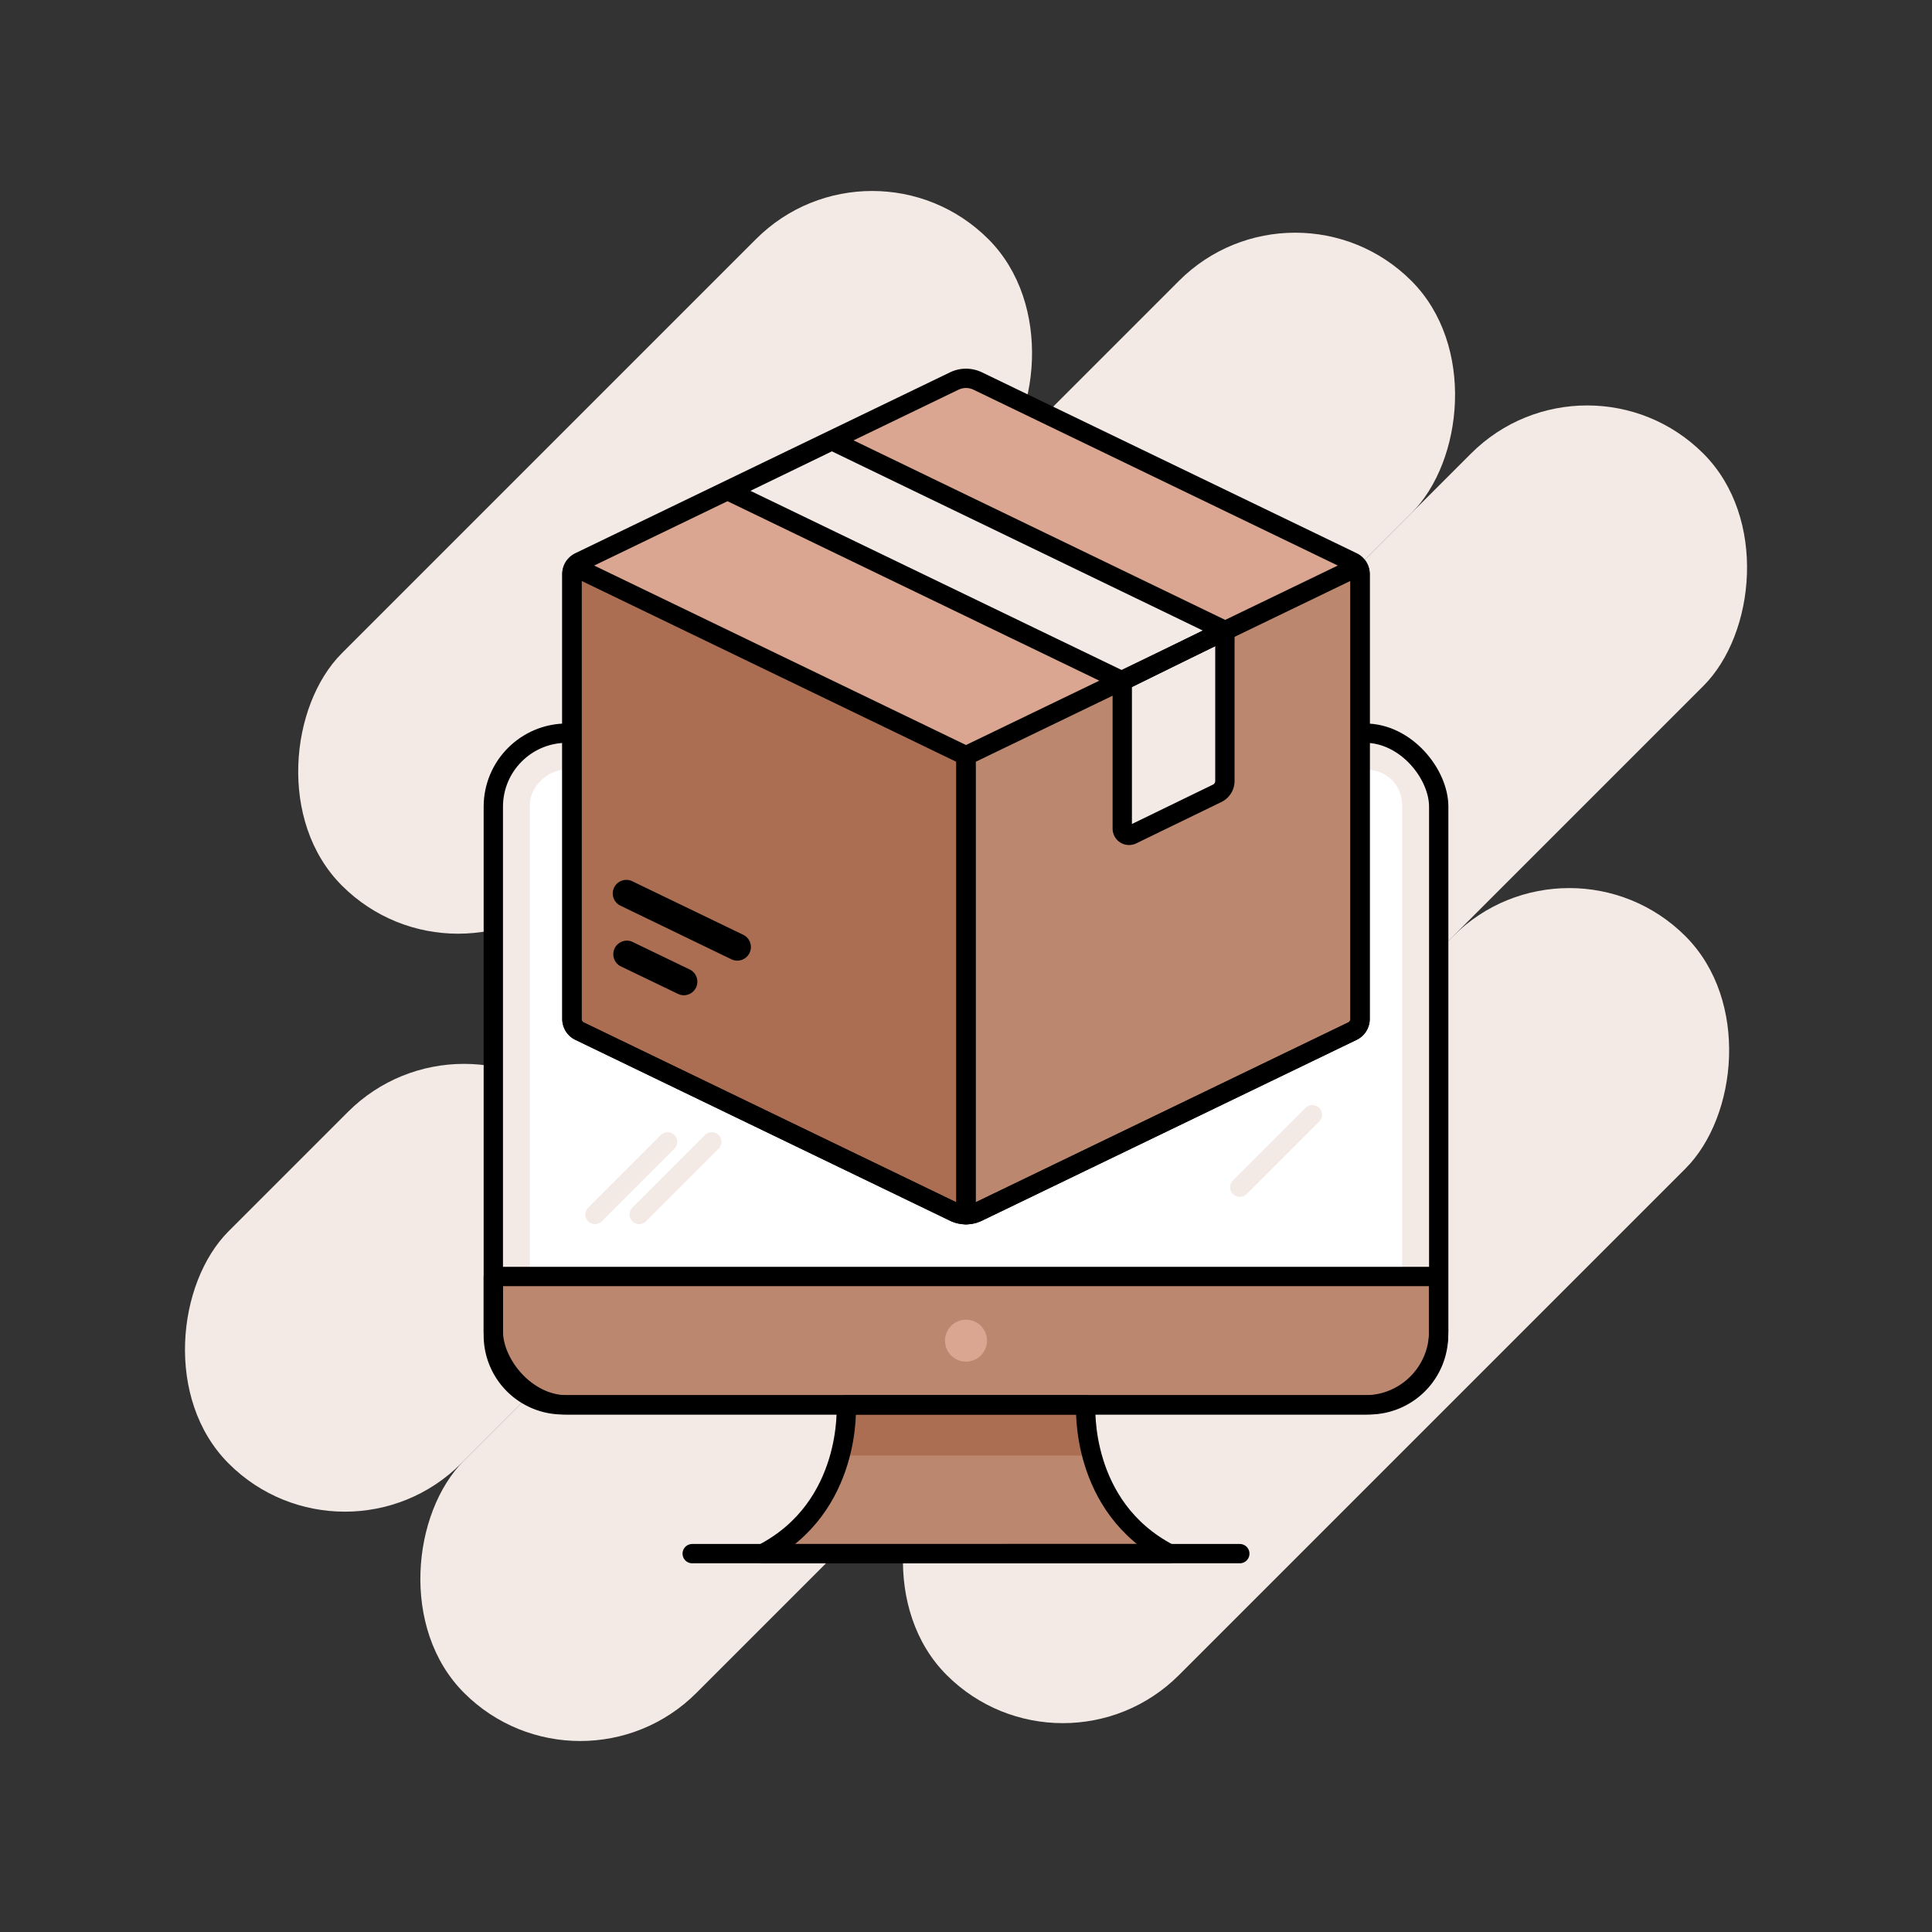 <svg id="Layer_1" data-name="Layer 1" xmlns="http://www.w3.org/2000/svg" viewBox="0 0 500 500"><rect x="0" y="0" width="500" height="500" fill="#333333" stroke="none"/><defs><style>.cls-1{fill:#f3eae6;}.cls-2{fill:#fff;}.cls-3{fill:#bc876f;}.cls-4{fill:#ab6e52;}.cls-5,.cls-7{fill:none;stroke-linecap:round;stroke-linejoin:round;stroke-width:5px;}.cls-5{stroke:#000;}.cls-6{fill:#dba691;}.cls-7{stroke:#f3eae6;}</style></defs><title>Icon 3 - Production</title><rect class="cls-1" x="237.93" y="50.96" width="85.05" height="453.58" rx="42.52" transform="translate(278.55 -116.96) rotate(45)"/><rect class="cls-1" x="298.07" y="202.69" width="85.05" height="270.4" rx="42.52" transform="translate(338.68 -141.87) rotate(45)"/><rect class="cls-1" x="243.33" y="39.78" width="85.05" height="224.61" rx="42.52" transform="translate(191.26 -157.58) rotate(45)"/><rect class="cls-1" x="62.15" y="268.94" width="85.05" height="128.66" rx="42.52" transform="translate(266.31 23.6) rotate(45)"/><rect class="cls-1" x="129.61" y="27.23" width="85.05" height="236.6" rx="42.52" transform="translate(153.32 -79.09) rotate(45)"/><rect class="cls-1" x="127.67" y="189.74" width="244.67" height="173.84" rx="19.04"/><rect class="cls-2" x="172.56" y="163.8" width="154.89" height="225.72" rx="9.04" transform="translate(526.66 26.66) rotate(90)"/><path class="cls-3" d="M145.71,363.57H354.29a18,18,0,0,0,18-18V330.35H127.67v15.18A18,18,0,0,0,145.71,363.57Z"/><path class="cls-3" d="M302.6,402.08C279.29,390,281,363.57,281,363.57H219s1.71,26.41-21.6,38.51Z"/><path class="cls-4" d="M219,363.57a45,45,0,0,1-1.6,13.12h65.2a45,45,0,0,1-1.6-13.12Z"/><rect class="cls-5" x="127.67" y="189.74" width="244.67" height="173.84" rx="19.04"/><path class="cls-5" d="M145.71,363.57H354.29a18,18,0,0,0,18-18V330.35H127.67v15.18A18,18,0,0,0,145.71,363.57Z"/><path class="cls-5" d="M302.6,402.08C279.29,390,281,363.57,281,363.57H219s1.71,26.41-21.6,38.51Z"/><line class="cls-5" x1="179.14" y1="402.08" x2="320.86" y2="402.08"/><circle class="cls-6" cx="250" cy="346.96" r="5.43"/><line class="cls-7" x1="184.21" y1="295.51" x2="165.42" y2="314.3"/><line class="cls-7" x1="339.64" y1="288.48" x2="320.86" y2="307.26"/><line class="cls-7" x1="172.78" y1="295.51" x2="153.99" y2="314.3"/><path class="cls-6" d="M246.94,98.62,150,145.41a3.49,3.49,0,0,0-2,3.16V263.71a3.49,3.49,0,0,0,2,3.16l96.92,46.79a7,7,0,0,0,6.12,0L350,266.87a3.49,3.49,0,0,0,2-3.16V148.57a3.49,3.49,0,0,0-2-3.16L253.06,98.62A7,7,0,0,0,246.94,98.62Z"/><path class="cls-4" d="M148.62,146.65a3.48,3.48,0,0,0-.59,1.92V263.71a3.49,3.49,0,0,0,2,3.16l96.92,46.79a7,7,0,0,0,3.06.7V195.59Z"/><path class="cls-3" d="M351.38,146.65a3.48,3.48,0,0,1,.59,1.92V263.71a3.49,3.49,0,0,1-2,3.16l-96.92,46.79a7,7,0,0,1-3.06.7V195.59Z"/><polygon class="cls-1" points="317.03 163.18 215.29 114.03 188.47 127.03 290.44 176.25 317.03 163.18"/><path class="cls-1" d="M290.44,176.25v38.14A1.76,1.76,0,0,0,293,216L315,205.31a3.53,3.53,0,0,0,2-3.16v-39Z"/><path class="cls-5" d="M246.94,98.62,150,145.41a3.49,3.49,0,0,0-2,3.16V263.71a3.49,3.49,0,0,0,2,3.16l96.92,46.79a7,7,0,0,0,6.12,0L350,266.87a3.49,3.49,0,0,0,2-3.16V148.57a3.49,3.49,0,0,0-2-3.16L253.06,98.62A7,7,0,0,0,246.94,98.62Z"/><path class="cls-5" d="M148.62,146.65a3.48,3.48,0,0,0-.59,1.92V263.71a3.49,3.49,0,0,0,2,3.16l96.92,46.79a7,7,0,0,0,3.06.7V195.59Z"/><path class="cls-5" d="M351.38,146.65a3.48,3.48,0,0,1,.59,1.92V263.71a3.49,3.49,0,0,1-2,3.16l-96.92,46.79a7,7,0,0,1-3.06.7V195.59Z"/><path d="M177,257.57a3.49,3.49,0,0,1-1.53-.35l-15-7.22a3.52,3.52,0,0,1,3-6.34l15,7.23a3.51,3.51,0,0,1-1.53,6.68Z"/><path d="M190.81,248.61a3.67,3.67,0,0,1-1.53-.35l-28.71-13.87a3.51,3.51,0,1,1,3.05-6.33l28.72,13.86a3.52,3.52,0,0,1-1.53,6.69Z"/><polygon class="cls-5" points="317.03 163.18 215.29 114.03 188.47 127.03 290.44 176.25 317.03 163.18"/><path class="cls-5" d="M290.44,176.25v38.14A1.76,1.76,0,0,0,293,216L315,205.31a3.53,3.53,0,0,0,2-3.16v-39Z"/></svg>